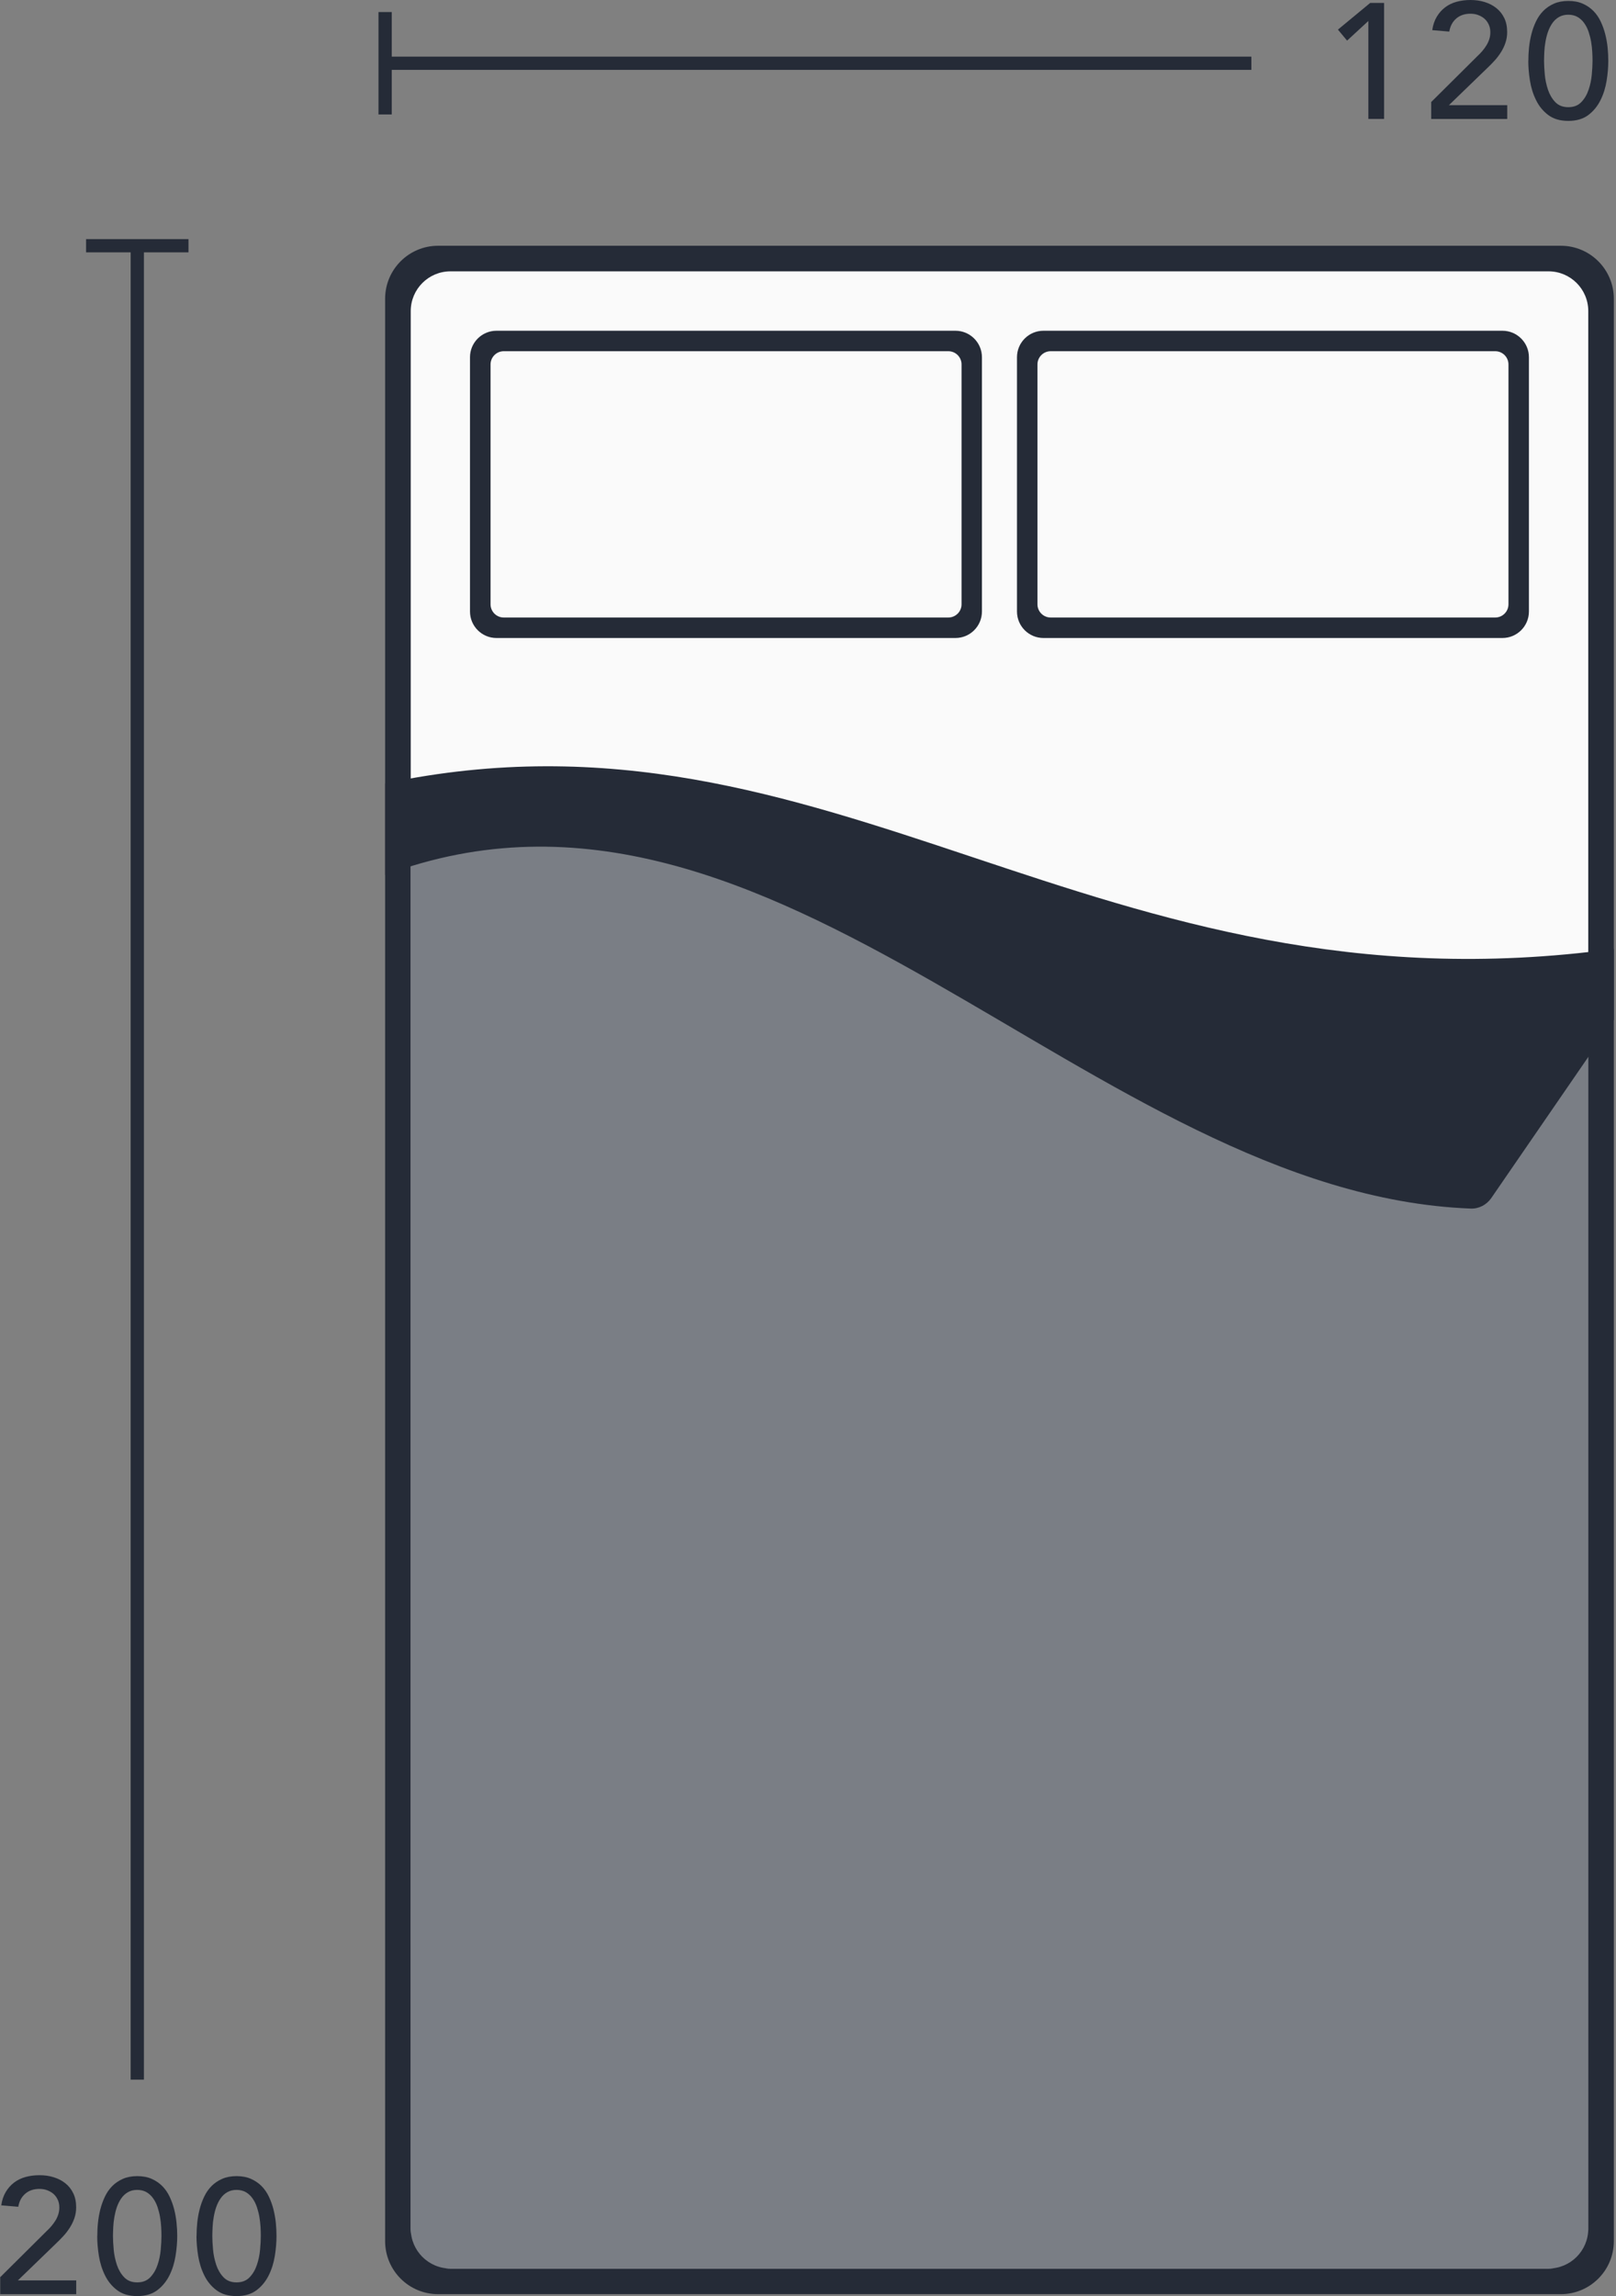 <svg xmlns="http://www.w3.org/2000/svg" fill="none" viewBox="0 0 88 125" height="125" width="88">
<rect x="0" y="0" width="88" height="125" fill="#808080" stroke="none"/>
<path fill="#252B37" d="M84.997 13.379H23.857C22.263 13.379 20.972 14.671 20.972 16.264V122.01C20.972 123.603 22.263 124.895 23.857 124.895H84.997C86.59 124.895 87.882 123.603 87.882 122.01V16.264C87.882 14.671 86.59 13.379 84.997 13.379Z"></path>
<path fill="#FAFAFA" d="M84.326 14.772H24.531C23.336 14.772 22.367 15.741 22.367 16.936V121.336C22.367 122.531 23.336 123.5 24.531 123.5H84.326C85.521 123.5 86.49 122.531 86.49 121.336V16.936C86.49 15.741 85.521 14.772 84.326 14.772Z"></path>
<g opacity="0.6">
<path fill="#252B37" d="M85.246 123.498H23.608C22.923 123.498 22.367 122.943 22.367 122.258V45.966C22.367 44.12 23.864 42.62 25.714 42.62L83.143 54.972C84.99 54.972 86.49 54.546 86.49 56.393V122.258C86.49 122.943 85.934 123.498 85.249 123.498H85.246Z"></path>
</g>
<path fill="#252B37" d="M20.972 42.649V47.636C42.279 39.684 59.463 65.012 80.092 65.795C80.536 65.813 80.954 65.589 81.207 65.225L87.882 55.517V51.658C59.575 55.517 45.42 37.502 20.972 42.649Z"></path>
<path fill="#252B37" d="M52.029 18.006H27.036C26.24 18.006 25.594 18.652 25.594 19.448V33.29C25.594 34.087 26.24 34.733 27.036 34.733H52.029C52.826 34.733 53.472 34.087 53.472 33.29V19.448C53.472 18.652 52.826 18.006 52.029 18.006Z"></path>
<path fill="#FAFAFA" d="M51.641 19.12H27.434C27.036 19.12 26.713 19.443 26.713 19.842V32.897C26.713 33.295 27.036 33.618 27.434 33.618H51.641C52.039 33.618 52.362 33.295 52.362 32.897V19.842C52.362 19.443 52.039 19.12 51.641 19.12Z"></path>
<path fill="#252B37" d="M81.815 18.006H56.822C56.026 18.006 55.38 18.652 55.38 19.448V33.29C55.38 34.087 56.026 34.733 56.822 34.733H81.815C82.612 34.733 83.258 34.087 83.258 33.29V19.448C83.258 18.652 82.612 18.006 81.815 18.006Z"></path>
<path fill="#FAFAFA" d="M81.423 19.12H57.216C56.818 19.12 56.495 19.443 56.495 19.842V32.897C56.495 33.295 56.818 33.618 57.216 33.618H81.423C81.821 33.618 82.144 33.295 82.144 32.897V19.842C82.144 19.443 81.821 19.12 81.423 19.12Z"></path>
<path fill="#252B37" d="M7.837 13.379H7.115V113.217H7.837V13.379Z"></path>
<path fill="#252B37" d="M10.264 13.018H4.688V13.739H10.264V13.018Z"></path>
<path fill="#252B37" d="M0 123.983L2.535 121.466C2.626 121.383 2.712 121.293 2.795 121.196C2.878 121.098 2.954 120.994 3.019 120.889C3.084 120.785 3.138 120.669 3.174 120.55C3.213 120.431 3.231 120.305 3.231 120.175C3.231 120.02 3.203 119.879 3.145 119.757C3.087 119.63 3.011 119.526 2.914 119.439C2.817 119.353 2.701 119.288 2.568 119.237C2.434 119.187 2.294 119.165 2.146 119.165C1.836 119.165 1.58 119.252 1.378 119.425C1.176 119.598 1.046 119.836 0.995 120.139L0.069 120.06C0.108 119.778 0.191 119.537 0.314 119.331C0.436 119.126 0.588 118.956 0.768 118.819C0.949 118.682 1.158 118.581 1.392 118.516C1.627 118.451 1.883 118.419 2.157 118.419C2.431 118.419 2.687 118.455 2.928 118.531C3.17 118.606 3.379 118.714 3.563 118.862C3.747 119.01 3.888 119.19 3.992 119.407C4.097 119.623 4.147 119.879 4.147 120.168C4.147 120.377 4.115 120.572 4.054 120.752C3.992 120.932 3.909 121.106 3.808 121.264C3.707 121.423 3.592 121.578 3.462 121.719C3.332 121.863 3.195 122 3.051 122.137L0.974 124.146H4.151V124.896H0.011V123.987L0 123.983Z"></path>
<path fill="#252B37" d="M5.298 121.736C5.298 121.506 5.308 121.264 5.334 121.015C5.359 120.766 5.402 120.521 5.463 120.279C5.525 120.038 5.608 119.807 5.712 119.587C5.817 119.367 5.95 119.176 6.113 119.01C6.275 118.848 6.47 118.714 6.693 118.617C6.917 118.519 7.177 118.469 7.476 118.469C7.775 118.469 8.035 118.519 8.255 118.617C8.478 118.714 8.67 118.844 8.835 119.01C8.998 119.172 9.131 119.367 9.236 119.587C9.34 119.807 9.423 120.038 9.485 120.279C9.546 120.521 9.589 120.766 9.614 121.015C9.64 121.264 9.651 121.506 9.651 121.736C9.651 122.068 9.622 122.425 9.56 122.808C9.499 123.19 9.391 123.543 9.229 123.868C9.066 124.196 8.846 124.467 8.565 124.679C8.284 124.892 7.919 125 7.472 125C7.025 125 6.661 124.892 6.379 124.679C6.098 124.467 5.875 124.196 5.716 123.868C5.554 123.54 5.445 123.186 5.384 122.808C5.323 122.425 5.294 122.072 5.294 121.736H5.298ZM6.152 121.736C6.152 121.946 6.167 122.191 6.192 122.476C6.217 122.761 6.279 123.035 6.365 123.302C6.455 123.565 6.585 123.792 6.762 123.976C6.939 124.16 7.173 124.254 7.472 124.254C7.772 124.254 8.006 124.16 8.183 123.976C8.359 123.792 8.489 123.569 8.579 123.302C8.67 123.038 8.727 122.761 8.753 122.476C8.778 122.191 8.792 121.942 8.792 121.736C8.792 121.592 8.789 121.43 8.778 121.25C8.767 121.069 8.749 120.885 8.716 120.698C8.684 120.51 8.637 120.33 8.579 120.153C8.518 119.977 8.442 119.821 8.341 119.681C8.244 119.54 8.121 119.428 7.981 119.345C7.837 119.262 7.667 119.219 7.472 119.219C7.278 119.219 7.108 119.262 6.964 119.345C6.82 119.428 6.701 119.54 6.603 119.681C6.506 119.821 6.426 119.98 6.365 120.153C6.304 120.33 6.261 120.51 6.228 120.698C6.196 120.885 6.174 121.069 6.167 121.25C6.16 121.43 6.152 121.592 6.152 121.736Z"></path>
<path fill="#252B37" d="M10.704 121.736C10.704 121.506 10.715 121.264 10.74 121.015C10.765 120.766 10.808 120.521 10.87 120.279C10.931 120.038 11.014 119.807 11.119 119.587C11.223 119.367 11.357 119.176 11.519 119.01C11.681 118.848 11.876 118.714 12.1 118.617C12.323 118.519 12.583 118.469 12.882 118.469C13.181 118.469 13.441 118.519 13.661 118.617C13.885 118.714 14.076 118.844 14.242 119.01C14.404 119.172 14.537 119.367 14.642 119.587C14.747 119.807 14.83 120.038 14.891 120.279C14.952 120.521 14.995 120.766 15.021 121.015C15.046 121.264 15.057 121.506 15.057 121.736C15.057 122.068 15.028 122.425 14.967 122.808C14.905 123.19 14.797 123.543 14.635 123.868C14.473 124.196 14.253 124.467 13.971 124.679C13.69 124.892 13.326 125 12.879 125C12.431 125 12.067 124.892 11.786 124.679C11.504 124.467 11.281 124.196 11.122 123.868C10.96 123.54 10.852 123.186 10.79 122.808C10.729 122.425 10.7 122.072 10.7 121.736H10.704ZM11.562 121.736C11.562 121.946 11.577 122.191 11.602 122.476C11.627 122.761 11.688 123.035 11.775 123.302C11.865 123.565 11.995 123.792 12.172 123.976C12.348 124.16 12.583 124.254 12.882 124.254C13.181 124.254 13.416 124.16 13.593 123.976C13.769 123.792 13.899 123.569 13.989 123.302C14.079 123.038 14.137 122.761 14.162 122.476C14.188 122.191 14.202 121.942 14.202 121.736C14.202 121.592 14.198 121.43 14.188 121.25C14.177 121.069 14.159 120.885 14.126 120.698C14.094 120.51 14.047 120.33 13.989 120.153C13.928 119.977 13.852 119.821 13.751 119.681C13.654 119.54 13.531 119.428 13.391 119.345C13.246 119.262 13.077 119.219 12.882 119.219C12.687 119.219 12.518 119.262 12.374 119.345C12.229 119.428 12.11 119.54 12.013 119.681C11.916 119.821 11.836 119.98 11.775 120.153C11.714 120.33 11.67 120.51 11.638 120.698C11.605 120.885 11.584 121.069 11.577 121.25C11.569 121.43 11.562 121.592 11.562 121.736Z"></path>
<path fill="#252B37" d="M68.144 3.083H20.972V3.804H68.144V3.083Z"></path>
<path fill="#252B37" d="M21.333 0.656H20.611V6.232H21.333V0.656Z"></path>
<path fill="#252B37" d="M74.517 1.14L73.356 2.211L72.858 1.612L74.615 0.159H75.372V6.474H74.514V1.14H74.517Z"></path>
<path fill="#252B37" d="M77.926 5.565L80.461 3.047C80.551 2.965 80.638 2.874 80.721 2.777C80.804 2.68 80.879 2.575 80.944 2.47C81.009 2.366 81.063 2.25 81.1 2.131C81.139 2.012 81.157 1.886 81.157 1.756C81.157 1.601 81.128 1.461 81.071 1.338C81.013 1.212 80.937 1.107 80.84 1.021C80.742 0.934 80.627 0.869 80.493 0.819C80.36 0.768 80.219 0.747 80.072 0.747C79.761 0.747 79.505 0.833 79.303 1.006C79.101 1.179 78.972 1.417 78.921 1.72L77.994 1.641C78.034 1.36 78.117 1.118 78.24 0.912C78.362 0.707 78.514 0.537 78.694 0.4C78.874 0.263 79.083 0.162 79.318 0.097C79.552 0.032 79.808 0 80.082 0C80.356 0 80.612 0.036 80.854 0.112C81.096 0.188 81.305 0.296 81.489 0.444C81.673 0.591 81.814 0.772 81.918 0.988C82.023 1.205 82.073 1.461 82.073 1.749C82.073 1.958 82.041 2.153 81.979 2.333C81.918 2.514 81.835 2.687 81.734 2.845C81.633 3.004 81.518 3.159 81.388 3.3C81.258 3.444 81.121 3.581 80.977 3.718L78.9 5.727H82.077V6.477H77.937V5.568L77.926 5.565Z"></path>
<path fill="#252B37" d="M83.227 3.318C83.227 3.087 83.238 2.846 83.263 2.597C83.289 2.348 83.332 2.103 83.393 1.861C83.454 1.619 83.537 1.389 83.642 1.169C83.746 0.949 83.88 0.757 84.042 0.592C84.205 0.429 84.399 0.296 84.623 0.198C84.847 0.101 85.106 0.051 85.406 0.051C85.705 0.051 85.965 0.101 86.184 0.198C86.408 0.296 86.599 0.426 86.765 0.592C86.927 0.754 87.061 0.949 87.165 1.169C87.27 1.389 87.353 1.619 87.414 1.861C87.476 2.103 87.519 2.348 87.544 2.597C87.569 2.846 87.58 3.087 87.58 3.318C87.58 3.65 87.551 4.007 87.49 4.389C87.429 4.771 87.32 5.125 87.158 5.449C86.996 5.778 86.776 6.048 86.495 6.261C86.213 6.474 85.849 6.582 85.402 6.582C84.955 6.582 84.591 6.474 84.309 6.261C84.028 6.048 83.804 5.778 83.646 5.449C83.483 5.121 83.375 4.768 83.314 4.389C83.252 4.007 83.224 3.653 83.224 3.318H83.227ZM84.082 3.318C84.082 3.527 84.096 3.772 84.122 4.057C84.147 4.342 84.208 4.616 84.295 4.883C84.385 5.146 84.515 5.374 84.692 5.558C84.868 5.742 85.103 5.835 85.402 5.835C85.701 5.835 85.936 5.742 86.112 5.558C86.289 5.374 86.419 5.15 86.509 4.883C86.599 4.62 86.657 4.342 86.682 4.057C86.707 3.772 86.722 3.524 86.722 3.318C86.722 3.174 86.718 3.011 86.707 2.831C86.697 2.651 86.679 2.467 86.646 2.279C86.614 2.092 86.567 1.911 86.509 1.735C86.448 1.558 86.372 1.403 86.271 1.262C86.174 1.122 86.051 1.01 85.91 0.927C85.766 0.844 85.597 0.801 85.402 0.801C85.207 0.801 85.038 0.844 84.893 0.927C84.749 1.01 84.63 1.122 84.533 1.262C84.435 1.403 84.356 1.562 84.295 1.735C84.233 1.911 84.19 2.092 84.158 2.279C84.125 2.467 84.104 2.651 84.096 2.831C84.089 3.011 84.082 3.174 84.082 3.318Z"></path>
</svg>
